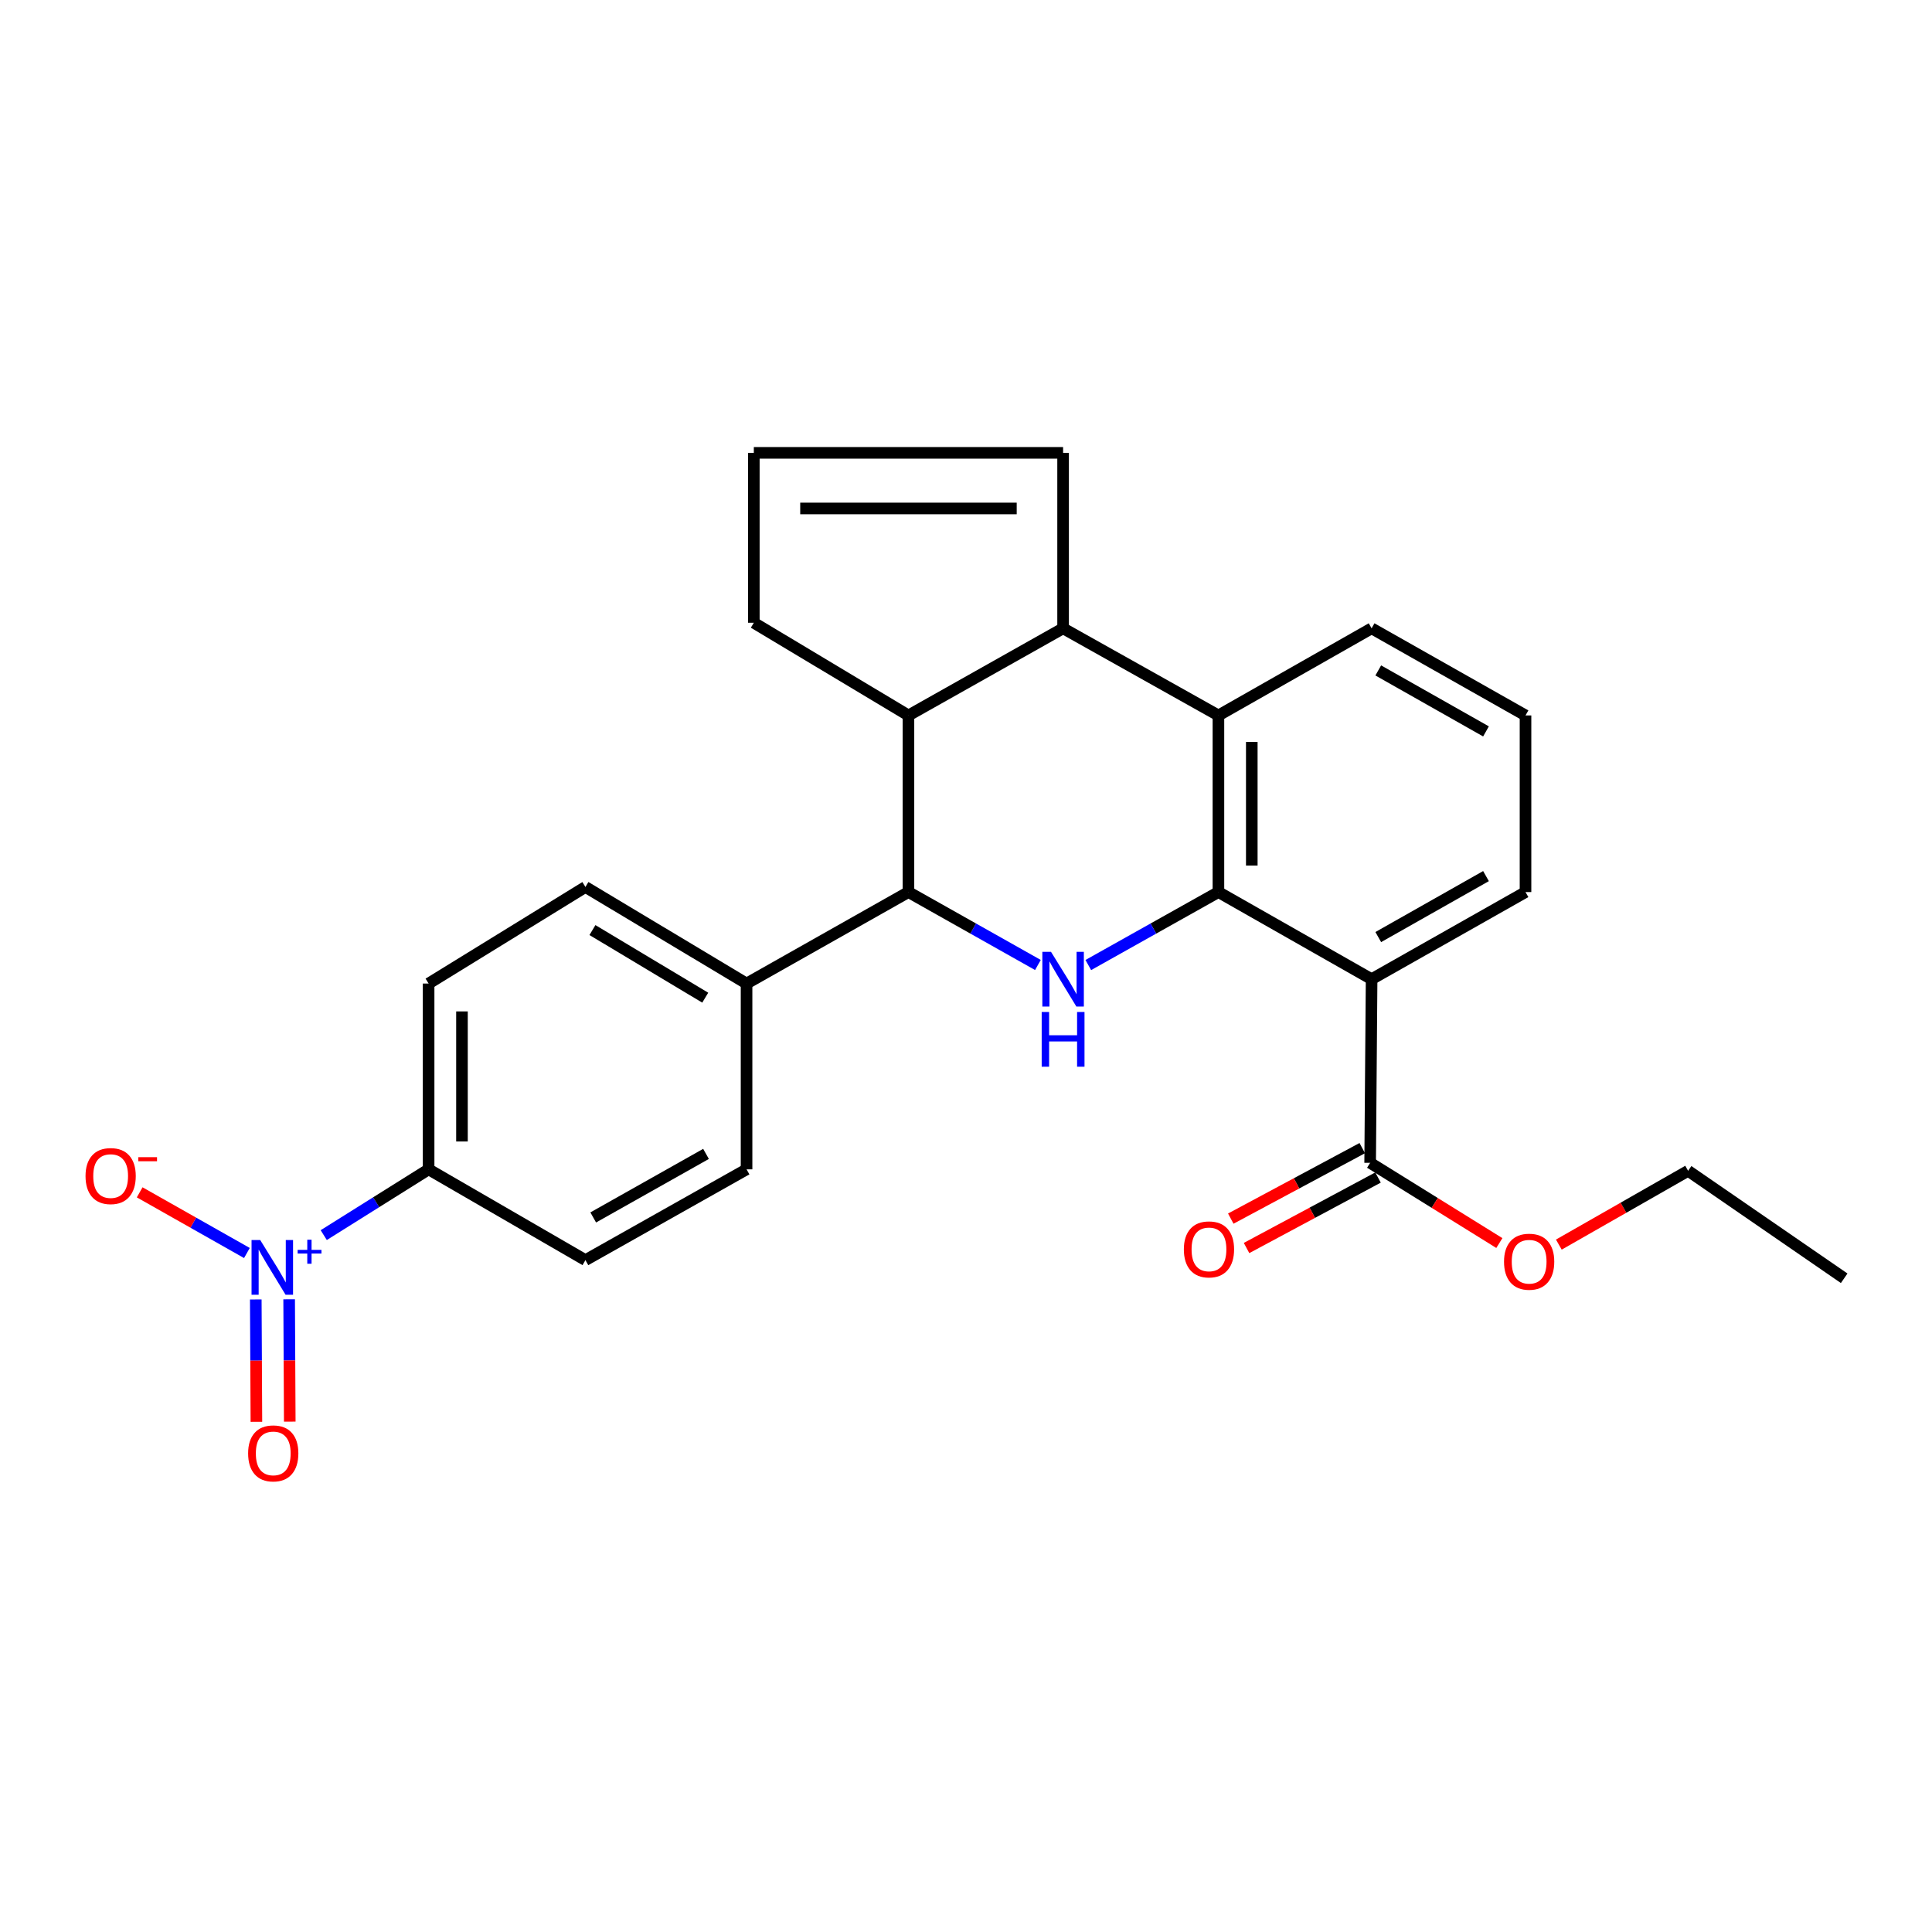 <?xml version='1.0' encoding='iso-8859-1'?>
<svg version='1.1' baseProfile='full'
              xmlns='http://www.w3.org/2000/svg'
                      xmlns:rdkit='http://www.rdkit.org/xml'
                      xmlns:xlink='http://www.w3.org/1999/xlink'
                  xml:space='preserve'
width='1000px' height='1000px' viewBox='0 0 1000 1000'>
<!-- END OF HEADER -->
<rect style='opacity:1.0;fill:#FFFFFF;stroke:none' width='1000' height='1000' x='0' y='0'> </rect>
<path class='bond-0' d='M 630.656,461.731 L 596.979,480.617' style='fill:none;fill-rule:evenodd;stroke:#000000;stroke-width:6px;stroke-linecap:butt;stroke-linejoin:miter;stroke-opacity:1' />
<path class='bond-0' d='M 596.979,480.617 L 563.301,499.503' style='fill:none;fill-rule:evenodd;stroke:#0000FF;stroke-width:6px;stroke-linecap:butt;stroke-linejoin:miter;stroke-opacity:1' />
<path class='bond-1' d='M 630.656,461.731 L 709.942,506.818' style='fill:none;fill-rule:evenodd;stroke:#000000;stroke-width:6px;stroke-linecap:butt;stroke-linejoin:miter;stroke-opacity:1' />
<path class='bond-4' d='M 630.656,461.731 L 630.656,370.309' style='fill:none;fill-rule:evenodd;stroke:#000000;stroke-width:6px;stroke-linecap:butt;stroke-linejoin:miter;stroke-opacity:1' />
<path class='bond-4' d='M 647.923,448.018 L 647.923,384.023' style='fill:none;fill-rule:evenodd;stroke:#000000;stroke-width:6px;stroke-linecap:butt;stroke-linejoin:miter;stroke-opacity:1' />
<path class='bond-3' d='M 537.22,499.475 L 503.716,480.603' style='fill:none;fill-rule:evenodd;stroke:#0000FF;stroke-width:6px;stroke-linecap:butt;stroke-linejoin:miter;stroke-opacity:1' />
<path class='bond-3' d='M 503.716,480.603 L 470.212,461.731' style='fill:none;fill-rule:evenodd;stroke:#000000;stroke-width:6px;stroke-linecap:butt;stroke-linejoin:miter;stroke-opacity:1' />
<path class='bond-7' d='M 709.942,506.818 L 709.184,601.876' style='fill:none;fill-rule:evenodd;stroke:#000000;stroke-width:6px;stroke-linecap:butt;stroke-linejoin:miter;stroke-opacity:1' />
<path class='bond-20' d='M 709.942,506.818 L 789.603,461.731' style='fill:none;fill-rule:evenodd;stroke:#000000;stroke-width:6px;stroke-linecap:butt;stroke-linejoin:miter;stroke-opacity:1' />
<path class='bond-20' d='M 713.386,485.028 L 769.148,453.467' style='fill:none;fill-rule:evenodd;stroke:#000000;stroke-width:6px;stroke-linecap:butt;stroke-linejoin:miter;stroke-opacity:1' />
<path class='bond-2' d='M 167.566,639.294 L 194.707,622.273' style='fill:none;fill-rule:evenodd;stroke:#0000FF;stroke-width:6px;stroke-linecap:butt;stroke-linejoin:miter;stroke-opacity:1' />
<path class='bond-2' d='M 194.707,622.273 L 221.849,605.252' style='fill:none;fill-rule:evenodd;stroke:#000000;stroke-width:6px;stroke-linecap:butt;stroke-linejoin:miter;stroke-opacity:1' />
<path class='bond-9' d='M 127.798,648.553 L 100.047,632.852' style='fill:none;fill-rule:evenodd;stroke:#0000FF;stroke-width:6px;stroke-linecap:butt;stroke-linejoin:miter;stroke-opacity:1' />
<path class='bond-9' d='M 100.047,632.852 L 72.297,617.15' style='fill:none;fill-rule:evenodd;stroke:#FF0000;stroke-width:6px;stroke-linecap:butt;stroke-linejoin:miter;stroke-opacity:1' />
<path class='bond-11' d='M 132.392,672.599 L 132.553,704.26' style='fill:none;fill-rule:evenodd;stroke:#0000FF;stroke-width:6px;stroke-linecap:butt;stroke-linejoin:miter;stroke-opacity:1' />
<path class='bond-11' d='M 132.553,704.26 L 132.714,735.922' style='fill:none;fill-rule:evenodd;stroke:#FF0000;stroke-width:6px;stroke-linecap:butt;stroke-linejoin:miter;stroke-opacity:1' />
<path class='bond-11' d='M 149.659,672.511 L 149.82,704.172' style='fill:none;fill-rule:evenodd;stroke:#0000FF;stroke-width:6px;stroke-linecap:butt;stroke-linejoin:miter;stroke-opacity:1' />
<path class='bond-11' d='M 149.82,704.172 L 149.981,735.834' style='fill:none;fill-rule:evenodd;stroke:#FF0000;stroke-width:6px;stroke-linecap:butt;stroke-linejoin:miter;stroke-opacity:1' />
<path class='bond-10' d='M 470.212,461.731 L 386.417,509.082' style='fill:none;fill-rule:evenodd;stroke:#000000;stroke-width:6px;stroke-linecap:butt;stroke-linejoin:miter;stroke-opacity:1' />
<path class='bond-27' d='M 470.212,461.731 L 470.212,370.309' style='fill:none;fill-rule:evenodd;stroke:#000000;stroke-width:6px;stroke-linecap:butt;stroke-linejoin:miter;stroke-opacity:1' />
<path class='bond-5' d='M 630.656,370.309 L 550.257,325.222' style='fill:none;fill-rule:evenodd;stroke:#000000;stroke-width:6px;stroke-linecap:butt;stroke-linejoin:miter;stroke-opacity:1' />
<path class='bond-22' d='M 630.656,370.309 L 709.942,325.222' style='fill:none;fill-rule:evenodd;stroke:#000000;stroke-width:6px;stroke-linecap:butt;stroke-linejoin:miter;stroke-opacity:1' />
<path class='bond-6' d='M 550.257,325.222 L 470.212,370.309' style='fill:none;fill-rule:evenodd;stroke:#000000;stroke-width:6px;stroke-linecap:butt;stroke-linejoin:miter;stroke-opacity:1' />
<path class='bond-12' d='M 550.257,325.222 L 550.257,234.395' style='fill:none;fill-rule:evenodd;stroke:#000000;stroke-width:6px;stroke-linecap:butt;stroke-linejoin:miter;stroke-opacity:1' />
<path class='bond-19' d='M 470.212,370.309 L 390.178,322.335' style='fill:none;fill-rule:evenodd;stroke:#000000;stroke-width:6px;stroke-linecap:butt;stroke-linejoin:miter;stroke-opacity:1' />
<path class='bond-14' d='M 705.105,594.266 L 671.078,612.509' style='fill:none;fill-rule:evenodd;stroke:#000000;stroke-width:6px;stroke-linecap:butt;stroke-linejoin:miter;stroke-opacity:1' />
<path class='bond-14' d='M 671.078,612.509 L 637.05,630.751' style='fill:none;fill-rule:evenodd;stroke:#FF0000;stroke-width:6px;stroke-linecap:butt;stroke-linejoin:miter;stroke-opacity:1' />
<path class='bond-14' d='M 713.264,609.485 L 679.236,627.727' style='fill:none;fill-rule:evenodd;stroke:#000000;stroke-width:6px;stroke-linecap:butt;stroke-linejoin:miter;stroke-opacity:1' />
<path class='bond-14' d='M 679.236,627.727 L 645.209,645.969' style='fill:none;fill-rule:evenodd;stroke:#FF0000;stroke-width:6px;stroke-linecap:butt;stroke-linejoin:miter;stroke-opacity:1' />
<path class='bond-21' d='M 709.184,601.876 L 742.623,622.639' style='fill:none;fill-rule:evenodd;stroke:#000000;stroke-width:6px;stroke-linecap:butt;stroke-linejoin:miter;stroke-opacity:1' />
<path class='bond-21' d='M 742.623,622.639 L 776.061,643.402' style='fill:none;fill-rule:evenodd;stroke:#FF0000;stroke-width:6px;stroke-linecap:butt;stroke-linejoin:miter;stroke-opacity:1' />
<path class='bond-8' d='M 221.849,605.252 L 221.849,509.082' style='fill:none;fill-rule:evenodd;stroke:#000000;stroke-width:6px;stroke-linecap:butt;stroke-linejoin:miter;stroke-opacity:1' />
<path class='bond-8' d='M 239.116,590.827 L 239.116,523.508' style='fill:none;fill-rule:evenodd;stroke:#000000;stroke-width:6px;stroke-linecap:butt;stroke-linejoin:miter;stroke-opacity:1' />
<path class='bond-29' d='M 221.849,605.252 L 303.015,652.239' style='fill:none;fill-rule:evenodd;stroke:#000000;stroke-width:6px;stroke-linecap:butt;stroke-linejoin:miter;stroke-opacity:1' />
<path class='bond-17' d='M 386.417,509.082 L 386.417,605.252' style='fill:none;fill-rule:evenodd;stroke:#000000;stroke-width:6px;stroke-linecap:butt;stroke-linejoin:miter;stroke-opacity:1' />
<path class='bond-18' d='M 386.417,509.082 L 303.015,459.093' style='fill:none;fill-rule:evenodd;stroke:#000000;stroke-width:6px;stroke-linecap:butt;stroke-linejoin:miter;stroke-opacity:1' />
<path class='bond-18' d='M 365.03,516.395 L 306.648,481.402' style='fill:none;fill-rule:evenodd;stroke:#000000;stroke-width:6px;stroke-linecap:butt;stroke-linejoin:miter;stroke-opacity:1' />
<path class='bond-13' d='M 550.257,234.395 L 390.178,234.395' style='fill:none;fill-rule:evenodd;stroke:#000000;stroke-width:6px;stroke-linecap:butt;stroke-linejoin:miter;stroke-opacity:1' />
<path class='bond-13' d='M 526.245,263.174 L 414.19,263.174' style='fill:none;fill-rule:evenodd;stroke:#000000;stroke-width:6px;stroke-linecap:butt;stroke-linejoin:miter;stroke-opacity:1' />
<path class='bond-28' d='M 390.178,234.395 L 390.178,322.335' style='fill:none;fill-rule:evenodd;stroke:#000000;stroke-width:6px;stroke-linecap:butt;stroke-linejoin:miter;stroke-opacity:1' />
<path class='bond-15' d='M 221.849,509.082 L 303.015,459.093' style='fill:none;fill-rule:evenodd;stroke:#000000;stroke-width:6px;stroke-linecap:butt;stroke-linejoin:miter;stroke-opacity:1' />
<path class='bond-16' d='M 303.015,652.239 L 386.417,605.252' style='fill:none;fill-rule:evenodd;stroke:#000000;stroke-width:6px;stroke-linecap:butt;stroke-linejoin:miter;stroke-opacity:1' />
<path class='bond-16' d='M 307.05,630.147 L 365.431,597.256' style='fill:none;fill-rule:evenodd;stroke:#000000;stroke-width:6px;stroke-linecap:butt;stroke-linejoin:miter;stroke-opacity:1' />
<path class='bond-26' d='M 789.603,461.731 L 789.603,370.309' style='fill:none;fill-rule:evenodd;stroke:#000000;stroke-width:6px;stroke-linecap:butt;stroke-linejoin:miter;stroke-opacity:1' />
<path class='bond-24' d='M 806.852,644.205 L 840.307,625.108' style='fill:none;fill-rule:evenodd;stroke:#FF0000;stroke-width:6px;stroke-linecap:butt;stroke-linejoin:miter;stroke-opacity:1' />
<path class='bond-24' d='M 840.307,625.108 L 873.763,606.01' style='fill:none;fill-rule:evenodd;stroke:#000000;stroke-width:6px;stroke-linecap:butt;stroke-linejoin:miter;stroke-opacity:1' />
<path class='bond-23' d='M 709.942,325.222 L 789.603,370.309' style='fill:none;fill-rule:evenodd;stroke:#000000;stroke-width:6px;stroke-linecap:butt;stroke-linejoin:miter;stroke-opacity:1' />
<path class='bond-23' d='M 713.386,347.013 L 769.148,378.574' style='fill:none;fill-rule:evenodd;stroke:#000000;stroke-width:6px;stroke-linecap:butt;stroke-linejoin:miter;stroke-opacity:1' />
<path class='bond-25' d='M 873.763,606.01 L 954.545,661.631' style='fill:none;fill-rule:evenodd;stroke:#000000;stroke-width:6px;stroke-linecap:butt;stroke-linejoin:miter;stroke-opacity:1' />
<path  class='atom-1' d='M 543.997 492.658
L 553.277 507.658
Q 554.197 509.138, 555.677 511.818
Q 557.157 514.498, 557.237 514.658
L 557.237 492.658
L 560.997 492.658
L 560.997 520.978
L 557.117 520.978
L 547.157 504.578
Q 545.997 502.658, 544.757 500.458
Q 543.557 498.258, 543.197 497.578
L 543.197 520.978
L 539.517 520.978
L 539.517 492.658
L 543.997 492.658
' fill='#0000FF'/>
<path  class='atom-1' d='M 539.177 523.81
L 543.017 523.81
L 543.017 535.85
L 557.497 535.85
L 557.497 523.81
L 561.337 523.81
L 561.337 552.13
L 557.497 552.13
L 557.497 539.05
L 543.017 539.05
L 543.017 552.13
L 539.177 552.13
L 539.177 523.81
' fill='#0000FF'/>
<path  class='atom-3' d='M 134.681 641.83
L 143.961 656.83
Q 144.881 658.31, 146.361 660.99
Q 147.841 663.67, 147.921 663.83
L 147.921 641.83
L 151.681 641.83
L 151.681 670.15
L 147.801 670.15
L 137.841 653.75
Q 136.681 651.83, 135.441 649.63
Q 134.241 647.43, 133.881 646.75
L 133.881 670.15
L 130.201 670.15
L 130.201 641.83
L 134.681 641.83
' fill='#0000FF'/>
<path  class='atom-3' d='M 154.057 646.935
L 159.047 646.935
L 159.047 641.681
L 161.264 641.681
L 161.264 646.935
L 166.386 646.935
L 166.386 648.835
L 161.264 648.835
L 161.264 654.115
L 159.047 654.115
L 159.047 648.835
L 154.057 648.835
L 154.057 646.935
' fill='#0000FF'/>
<path  class='atom-10' d='M 44.271 608.728
Q 44.271 601.928, 47.631 598.128
Q 50.991 594.328, 57.271 594.328
Q 63.551 594.328, 66.911 598.128
Q 70.271 601.928, 70.271 608.728
Q 70.271 615.608, 66.871 619.528
Q 63.471 623.408, 57.271 623.408
Q 51.031 623.408, 47.631 619.528
Q 44.271 615.648, 44.271 608.728
M 57.271 620.208
Q 61.591 620.208, 63.911 617.328
Q 66.271 614.408, 66.271 608.728
Q 66.271 603.168, 63.911 600.368
Q 61.591 597.528, 57.271 597.528
Q 52.951 597.528, 50.591 600.328
Q 48.271 603.128, 48.271 608.728
Q 48.271 614.448, 50.591 617.328
Q 52.951 620.208, 57.271 620.208
' fill='#FF0000'/>
<path  class='atom-10' d='M 71.591 598.951
L 81.28 598.951
L 81.28 601.063
L 71.591 601.063
L 71.591 598.951
' fill='#FF0000'/>
<path  class='atom-12' d='M 128.43 752.269
Q 128.43 745.469, 131.79 741.669
Q 135.15 737.869, 141.43 737.869
Q 147.71 737.869, 151.07 741.669
Q 154.43 745.469, 154.43 752.269
Q 154.43 759.149, 151.03 763.069
Q 147.63 766.949, 141.43 766.949
Q 135.19 766.949, 131.79 763.069
Q 128.43 759.189, 128.43 752.269
M 141.43 763.749
Q 145.75 763.749, 148.07 760.869
Q 150.43 757.949, 150.43 752.269
Q 150.43 746.709, 148.07 743.909
Q 145.75 741.069, 141.43 741.069
Q 137.11 741.069, 134.75 743.869
Q 132.43 746.669, 132.43 752.269
Q 132.43 757.989, 134.75 760.869
Q 137.11 763.749, 141.43 763.749
' fill='#FF0000'/>
<path  class='atom-15' d='M 612.763 646.678
Q 612.763 639.878, 616.123 636.078
Q 619.483 632.278, 625.763 632.278
Q 632.043 632.278, 635.403 636.078
Q 638.763 639.878, 638.763 646.678
Q 638.763 653.558, 635.363 657.478
Q 631.963 661.358, 625.763 661.358
Q 619.523 661.358, 616.123 657.478
Q 612.763 653.598, 612.763 646.678
M 625.763 658.158
Q 630.083 658.158, 632.403 655.278
Q 634.763 652.358, 634.763 646.678
Q 634.763 641.118, 632.403 638.318
Q 630.083 635.478, 625.763 635.478
Q 621.443 635.478, 619.083 638.278
Q 616.763 641.078, 616.763 646.678
Q 616.763 652.398, 619.083 655.278
Q 621.443 658.158, 625.763 658.158
' fill='#FF0000'/>
<path  class='atom-22' d='M 778.483 653.058
Q 778.483 646.258, 781.843 642.458
Q 785.203 638.658, 791.483 638.658
Q 797.763 638.658, 801.123 642.458
Q 804.483 646.258, 804.483 653.058
Q 804.483 659.938, 801.083 663.858
Q 797.683 667.738, 791.483 667.738
Q 785.243 667.738, 781.843 663.858
Q 778.483 659.978, 778.483 653.058
M 791.483 664.538
Q 795.803 664.538, 798.123 661.658
Q 800.483 658.738, 800.483 653.058
Q 800.483 647.498, 798.123 644.698
Q 795.803 641.858, 791.483 641.858
Q 787.163 641.858, 784.803 644.658
Q 782.483 647.458, 782.483 653.058
Q 782.483 658.778, 784.803 661.658
Q 787.163 664.538, 791.483 664.538
' fill='#FF0000'/>
</svg>
